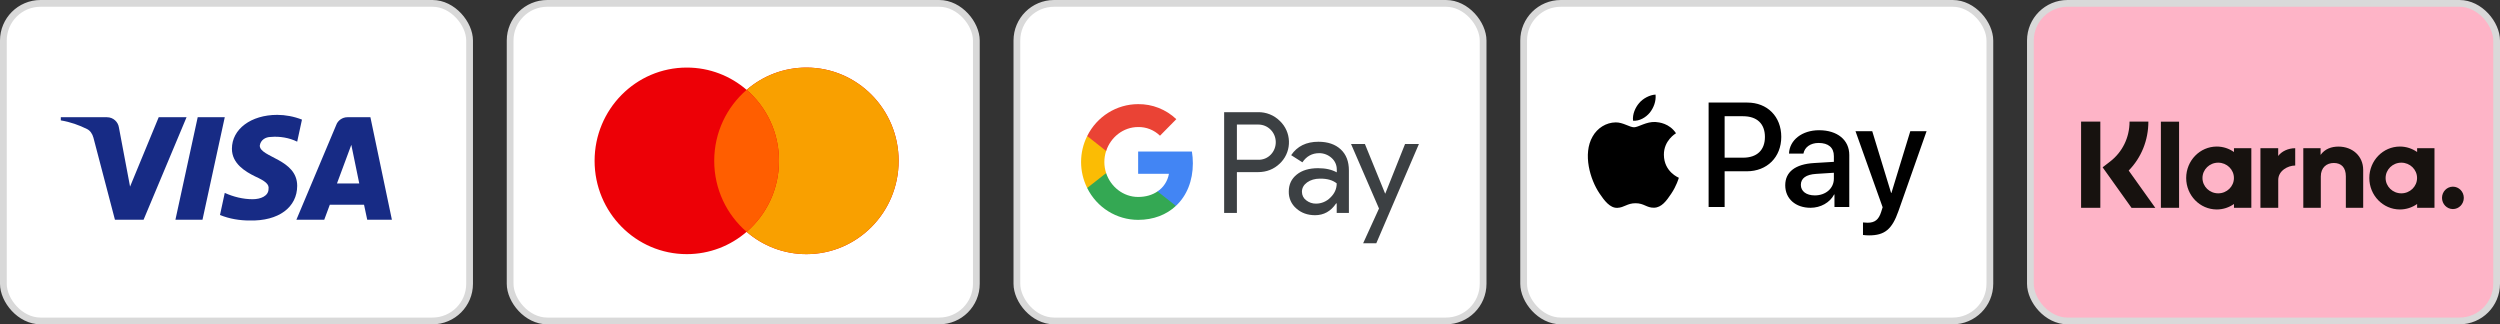 <svg width="370" height="48" viewBox="0 0 370 48" fill="none" xmlns="http://www.w3.org/2000/svg">
<rect x="0" y="0" width="370" height="48" fill="#333333" stroke="none"/>
<rect x="300.5" y="0.5" width="69" height="47" rx="5.5" fill="#FEB4C7" stroke="#D9D9D9"/>
<path d="M328.083 21.689C329.027 21.69 329.903 21.989 330.629 22.498V21.934H333.198V30.755H330.629V30.192C329.903 30.7 329.028 31 328.083 31C325.583 31 323.555 28.916 323.555 26.345C323.555 23.774 325.583 21.69 328.083 21.689ZM355.188 21.689C356.132 21.69 357.009 21.989 357.734 22.498V21.934H360.303V30.755H357.734V30.192C357.009 30.7 356.132 31 355.188 31C352.687 31 350.659 28.916 350.659 26.345C350.659 23.774 352.687 21.69 355.188 21.689ZM363.03 27.627C363.921 27.627 364.643 28.369 364.643 29.284C364.643 30.2 363.921 30.942 363.03 30.942C362.14 30.941 361.418 30.199 361.418 29.284C361.418 28.369 362.14 27.627 363.03 27.627ZM317.959 18C317.959 20.762 316.913 23.332 315.047 25.242L318.982 30.76H315.466L311.188 24.763L312.292 23.913C314.123 22.503 315.173 20.348 315.173 18H317.959ZM310.849 18V30.759H308V18H310.849ZM322.503 30.756H319.812V18.003H322.503V30.756ZM337.173 23.083C337.688 22.394 338.648 21.935 339.691 21.935V24.502C339.681 24.502 339.671 24.5 339.661 24.5C338.645 24.5 337.179 25.247 337.179 26.637V30.756H334.543V21.934H337.173V23.083ZM346.094 21.696C348.163 21.696 349.752 23.093 349.752 25.146V30.756H347.186V26.102C347.186 24.815 346.536 24.121 345.407 24.121C344.354 24.121 343.479 24.779 343.479 26.12V30.756H340.889V21.935H343.447V22.928C344.097 22.024 345.068 21.696 346.094 21.696ZM328.294 24.075C327.009 24.075 325.966 25.091 325.966 26.345C325.966 27.598 327.009 28.614 328.294 28.614C329.579 28.614 330.621 27.598 330.621 26.345C330.621 25.092 329.579 24.076 328.294 24.075ZM355.398 24.075C354.113 24.075 353.071 25.091 353.07 26.345C353.07 27.598 354.113 28.614 355.398 28.614C356.684 28.614 357.725 27.598 357.726 26.345C357.725 25.092 356.684 24.076 355.398 24.075Z" fill="#17120F"/>
<rect x="225.5" y="0.5" width="69" height="47" rx="5.5" fill="white" stroke="#D9D9D9"/>
<path d="M279.883 28.552H279.933L282.723 19.422H285.132L280.971 31.238C280.021 33.944 278.933 34.836 276.622 34.836C276.446 34.836 275.859 34.816 275.722 34.776V32.923C275.869 32.943 276.231 32.963 276.417 32.963C277.465 32.963 278.052 32.517 278.414 31.357L278.63 30.673L274.615 19.422H277.093L279.883 28.552ZM245.012 18.055C245.541 18.094 247.069 18.253 248.048 19.72C247.97 19.779 246.236 20.79 246.256 22.911C246.275 25.449 248.449 26.292 248.469 26.311C248.449 26.372 248.126 27.512 247.333 28.681C246.638 29.712 245.923 30.722 244.787 30.742C243.69 30.762 243.328 30.078 242.064 30.078C240.811 30.078 240.399 30.722 239.361 30.762C238.265 30.801 237.433 29.671 236.737 28.641C235.317 26.559 234.23 22.772 235.699 20.215C236.414 18.936 237.717 18.133 239.117 18.113C240.194 18.094 241.183 18.837 241.839 18.837C242.485 18.837 243.651 17.976 245.012 18.055ZM269.22 19.273C271.932 19.274 273.694 20.711 273.694 22.941V30.634H271.501V28.779H271.452C270.825 29.989 269.445 30.752 267.956 30.752C265.753 30.752 264.215 29.424 264.215 27.422C264.215 25.439 265.704 24.299 268.455 24.131L271.413 23.952V23.1C271.413 21.841 270.6 21.157 269.15 21.157C267.956 21.157 267.084 21.782 266.908 22.733H264.773C264.842 20.731 266.703 19.273 269.22 19.273ZM258.605 15.18C261.562 15.18 263.628 17.242 263.628 20.255C263.628 23.268 261.522 25.35 258.525 25.35H255.245V30.634H252.875V15.18H258.605ZM268.778 25.736C267.3 25.826 266.526 26.391 266.526 27.362C266.526 28.304 267.33 28.919 268.593 28.919C270.199 28.919 271.413 27.887 271.413 26.44V25.568L268.778 25.736ZM255.245 23.338H257.968C260.034 23.338 261.209 22.217 261.209 20.265C261.209 18.312 260.034 17.202 257.978 17.202H255.245V23.338ZM245.022 14C245.119 14.991 244.738 15.963 244.16 16.686C243.573 17.39 242.632 17.945 241.692 17.866C241.575 16.915 242.036 15.903 242.574 15.278C243.162 14.555 244.189 14.04 245.022 14Z" fill="black"/>
<rect x="150.5" y="0.5" width="69" height="47" rx="5.5" fill="white" stroke="#D9D9D9"/>
<path d="M204.994 28.638H205.029L207.948 21.311H210L203.693 36H201.747L204.092 30.861L199.953 21.311H202.005L204.994 28.638ZM195.124 20.979C196.519 20.979 197.621 21.359 198.43 22.108C199.238 22.858 199.637 23.905 199.637 25.225V31.517H197.832V30.101H197.75C196.965 31.266 195.932 31.849 194.631 31.85C193.529 31.849 192.591 31.516 191.853 30.851C191.126 30.232 190.716 29.316 190.739 28.353C190.739 27.294 191.138 26.461 191.923 25.831C192.708 25.201 193.764 24.892 195.077 24.892C196.202 24.892 197.117 25.105 197.844 25.51V25.07C197.844 24.416 197.562 23.797 197.069 23.369C196.565 22.917 195.921 22.667 195.253 22.667C194.198 22.667 193.365 23.119 192.756 24.023L191.091 22.965C191.982 21.645 193.33 20.979 195.124 20.979ZM186.179 16.602C187.386 16.578 188.558 17.041 189.414 17.898C191.126 19.515 191.231 22.239 189.625 23.987C189.555 24.059 189.484 24.13 189.414 24.201C188.535 25.046 187.456 25.474 186.179 25.474H183.061V31.516H181.173V16.602H186.179ZM195.37 26.438C194.608 26.438 193.963 26.628 193.447 26.997C192.944 27.366 192.686 27.829 192.686 28.388C192.686 28.887 192.92 29.351 193.307 29.637C193.729 29.97 194.245 30.149 194.772 30.137C195.57 30.137 196.332 29.815 196.895 29.244C197.516 28.65 197.833 27.948 197.833 27.14C197.247 26.664 196.425 26.426 195.37 26.438ZM183.061 23.643H186.227C186.93 23.666 187.61 23.381 188.091 22.869C189.075 21.835 189.052 20.17 188.032 19.171C187.552 18.695 186.906 18.433 186.227 18.433H183.061V23.643Z" fill="#3C4043"/>
<path d="M176.544 24.166C176.544 23.583 176.497 23 176.404 22.429H168.444V25.724H173.004C172.816 26.782 172.207 27.734 171.316 28.329V30.47H174.035C175.63 28.983 176.544 26.782 176.544 24.166Z" fill="#4285F4"/>
<path d="M168.444 32.539C170.718 32.539 172.641 31.778 174.036 30.469L171.316 28.329C170.554 28.852 169.581 29.149 168.444 29.149C166.24 29.149 164.376 27.639 163.708 25.617H160.906V27.829C162.336 30.719 165.255 32.539 168.444 32.539Z" fill="#34A853"/>
<path d="M163.708 25.617C163.356 24.558 163.356 23.405 163.708 22.334V20.134H160.906C159.698 22.548 159.698 25.403 160.906 27.817L163.708 25.617Z" fill="#FBBC04"/>
<path d="M168.444 18.802C169.651 18.778 170.812 19.242 171.679 20.086L174.094 17.636C172.559 16.185 170.542 15.389 168.444 15.412C165.255 15.412 162.336 17.244 160.906 20.134L163.708 22.346C164.376 20.312 166.24 18.802 168.444 18.802Z" fill="#EA4335"/>
<rect x="75.5" y="0.5" width="69" height="47" rx="5.5" fill="white" stroke="#D9D9D9"/>
<path d="M119.353 10C126.89 10 133 16.181 133 23.806C133 31.43 126.89 37.612 119.353 37.612C115.974 37.612 112.883 36.369 110.5 34.312C108.117 36.369 105.026 37.612 101.647 37.612C94.11 37.612 88 31.43 88 23.806C88 16.181 94.11 10 101.647 10C105.025 10 108.117 11.241 110.5 13.298C112.883 11.241 115.975 10 119.353 10Z" fill="#ED0006"/>
<path d="M119.353 10C126.89 10 133 16.181 133 23.806C133 31.43 126.89 37.612 119.353 37.612C115.974 37.612 112.883 36.369 110.5 34.312C113.434 31.78 115.295 28.013 115.295 23.806C115.295 19.598 113.434 15.83 110.5 13.298C112.883 11.241 115.975 10 119.353 10Z" fill="#F9A000"/>
<path d="M110.5 13.298C113.434 15.83 115.295 19.598 115.295 23.806C115.295 28.013 113.434 31.78 110.5 34.313C107.566 31.78 105.705 28.013 105.705 23.806C105.705 19.598 107.566 15.83 110.5 13.298Z" fill="#FF5E00"/>
<rect x="0.5" y="0.5" width="69" height="47" rx="5.5" fill="white" stroke="#D9D9D9"/>
<path fill-rule="evenodd" clip-rule="evenodd" d="M21.25 32.517H17.01L13.83 20.385C13.679 19.827 13.358 19.333 12.887 19.101C11.711 18.517 10.414 18.051 9 17.817V17.35H15.831C16.774 17.35 17.481 18.051 17.599 18.866L19.249 27.617L23.488 17.35H27.61L21.25 32.517ZM29.968 32.517H25.963L29.26 17.35H33.265L29.968 32.517ZM38.447 21.551C38.565 20.735 39.272 20.267 40.097 20.267C41.393 20.15 42.805 20.385 43.984 20.967L44.691 17.702C43.512 17.235 42.216 17 41.039 17C37.152 17 34.324 19.101 34.324 22.017C34.324 24.235 36.327 25.399 37.742 26.101C39.272 26.8 39.861 27.267 39.743 27.967C39.743 29.017 38.565 29.484 37.388 29.484C35.974 29.484 34.56 29.134 33.265 28.549L32.558 31.817C33.972 32.399 35.502 32.634 36.917 32.634C41.275 32.749 43.984 30.65 43.984 27.5C43.984 23.533 38.447 23.3 38.447 21.551ZM58 32.517L54.82 17.35H51.404C50.697 17.35 49.99 17.817 49.754 18.517L43.866 32.517H47.989L48.812 30.3H53.877L54.349 32.517H58ZM51.994 21.434L53.17 27.15H49.872L51.994 21.434Z" fill="#172B85"/>
</svg>
